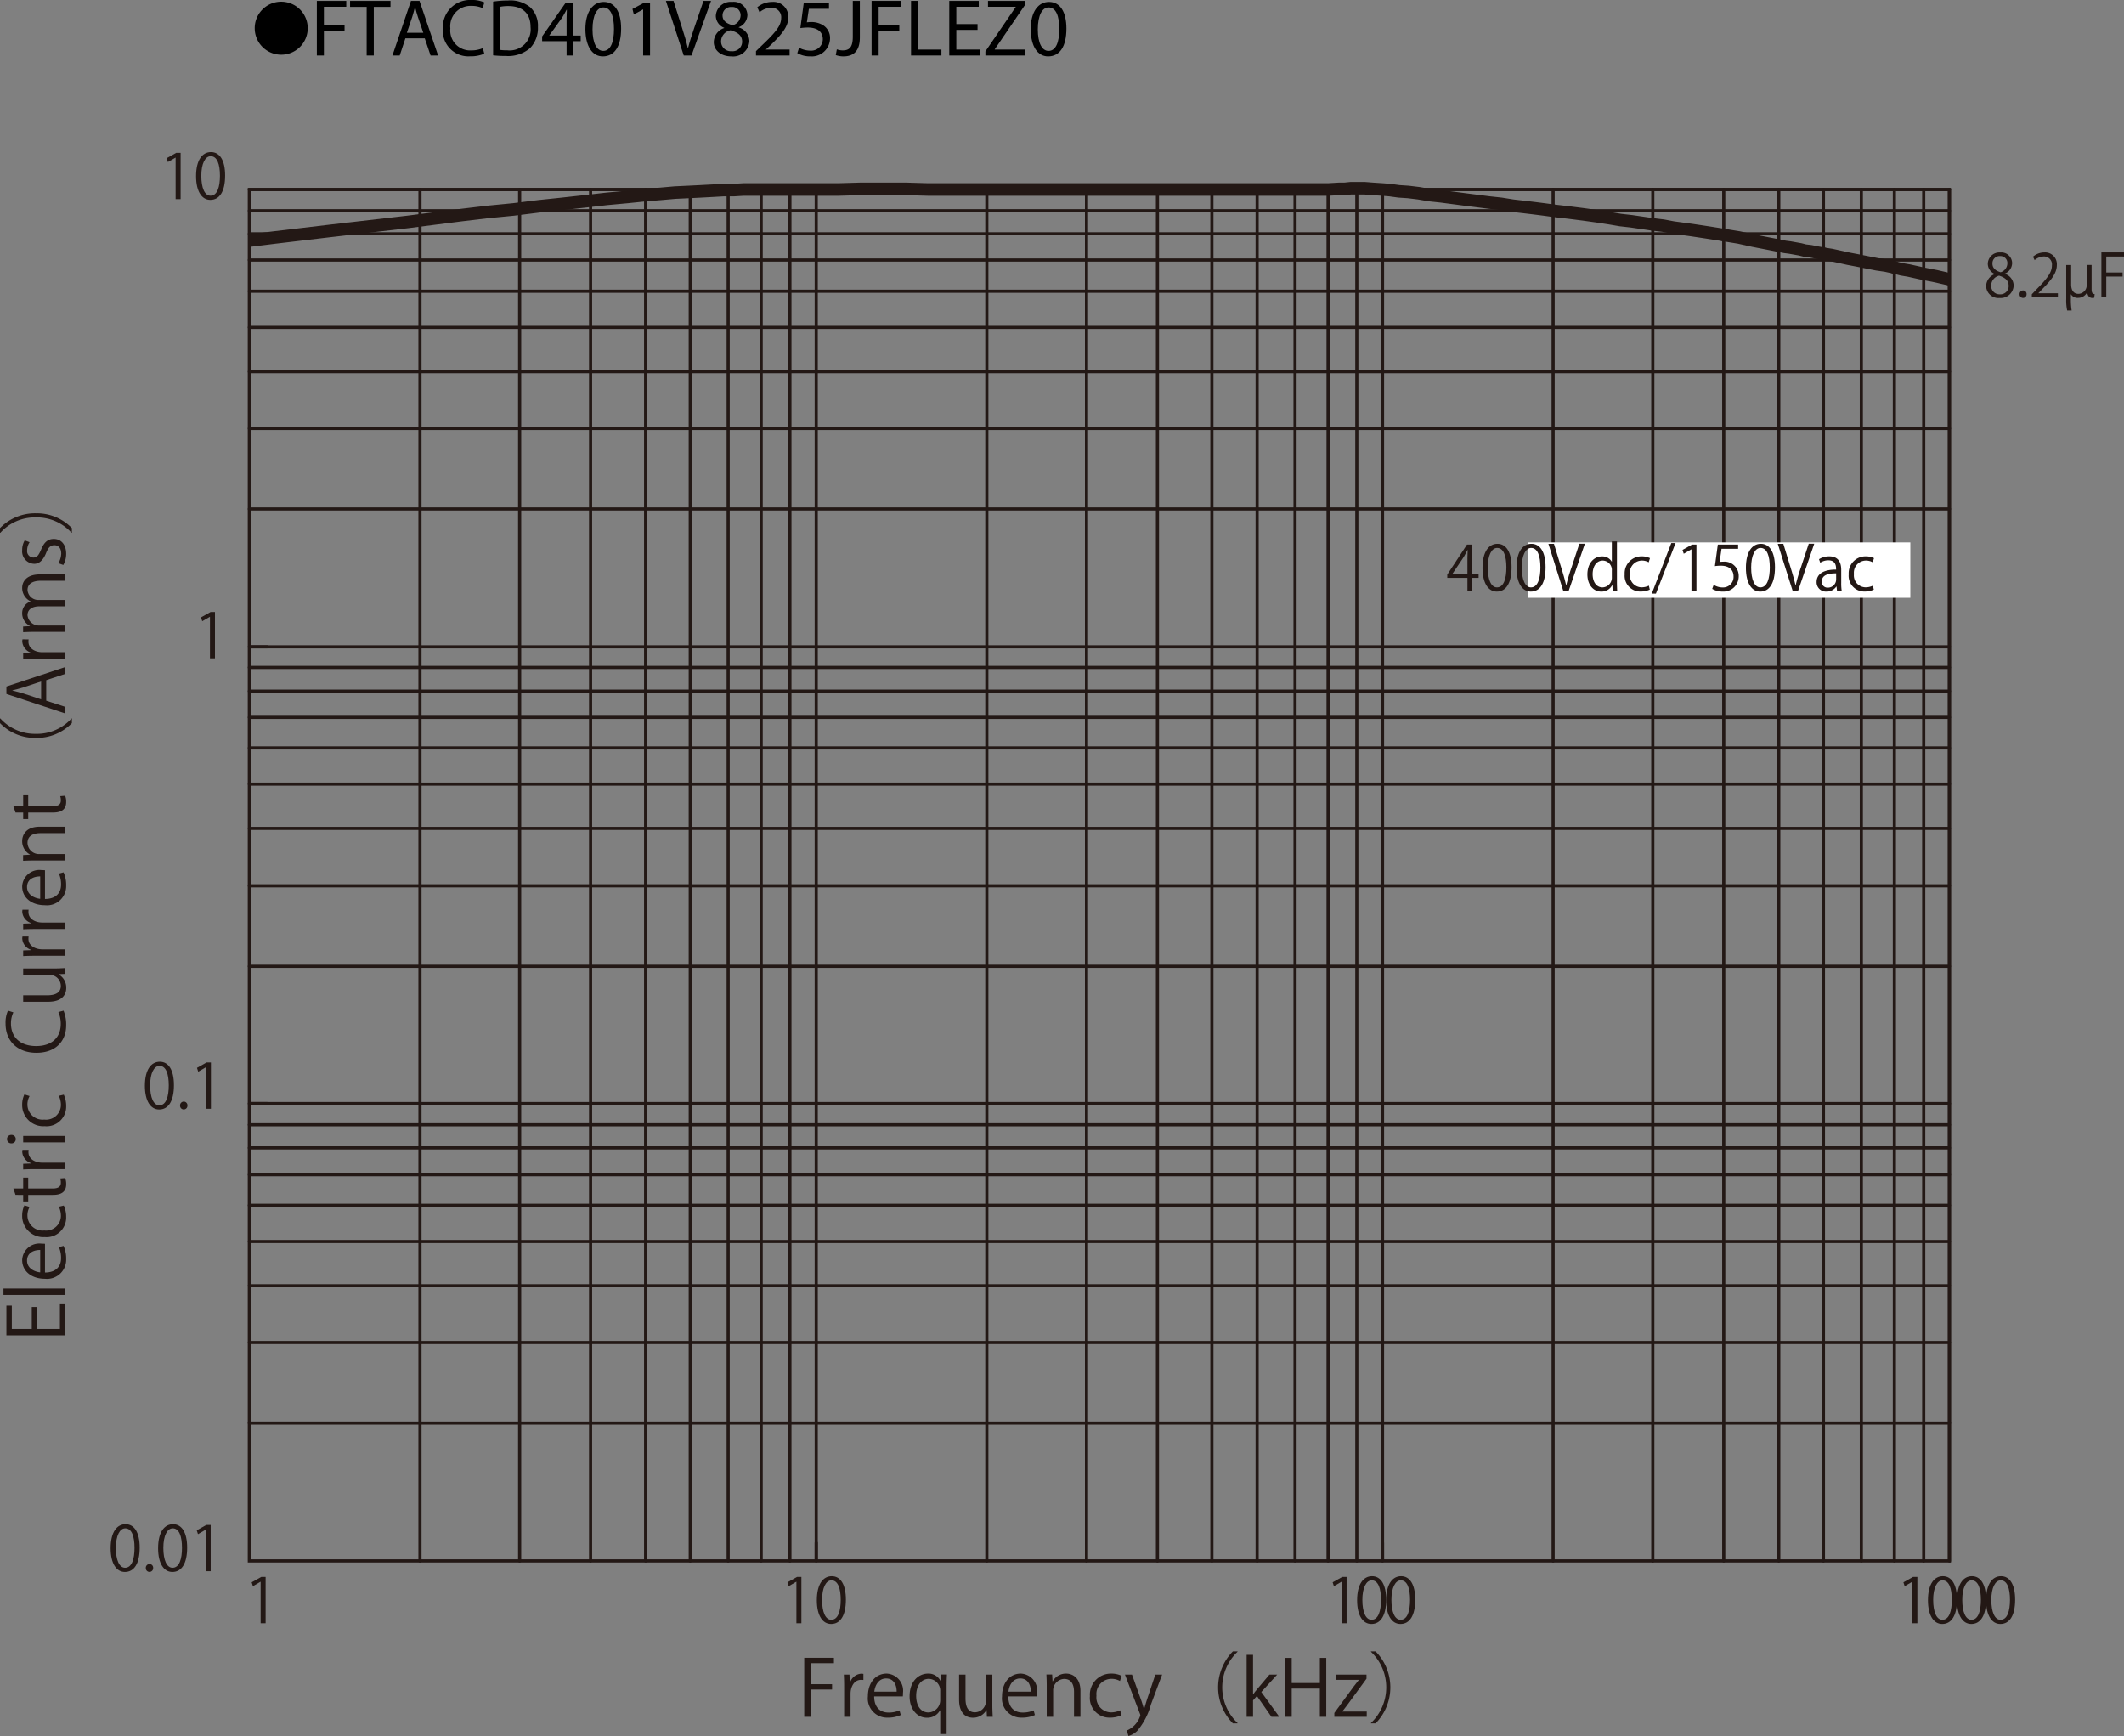 <svg id="レイヤー_1" data-name="レイヤー 1" xmlns="http://www.w3.org/2000/svg" xmlns:xlink="http://www.w3.org/1999/xlink" viewBox="0 0 288.416 235.692">
  <rect x="0" y="0" width="288.416" height="235.692" fill="#808080" stroke="none"/>
  <defs>
    <style>
      .cls-1, .cls-3, .cls-4, .cls-6 {
        fill: none;
      }

      .cls-2 {
        fill: #231815;
      }

      .cls-3, .cls-4, .cls-6 {
        stroke: #231815;
        stroke-linecap: round;
      }

      .cls-3, .cls-6 {
        stroke-linejoin: round;
      }

      .cls-3, .cls-4 {
        stroke-width: 0.426px;
      }

      .cls-4 {
        stroke-miterlimit: 10;
      }

      .cls-5 {
        clip-path: url(#clip-path);
      }

      .cls-6 {
        stroke-width: 1.702px;
      }

      .cls-7 {
        fill: #fff;
      }
    </style>
    <clipPath id="clip-path" transform="translate(-0.373 -1.671)">
      <rect class="cls-1" x="34.23" y="23.788" width="230.852" height="189.803"/>
    </clipPath>
  </defs>
  <title>FTACD401V825JFLEZ0-1</title>
  <g>
    <path d="M38.559,1.904A3.598,3.598,0,1,1,34.961,5.502,3.593,3.593,0,0,1,38.559,1.904Z" transform="translate(-0.373 -1.671)"/>
    <path d="M43.397,1.792h3.994v.803H44.354V5.06h2.805v.792H44.354V9.207H43.397Z" transform="translate(-0.373 -1.671)"/>
    <path d="M50.162,2.606H47.907V1.792H53.397v.814h-2.267V9.207h-.968Z" transform="translate(-0.373 -1.671)"/>
    <path d="M55.42,6.875l-.77,2.333h-.99L56.179,1.792h1.155l2.53,7.415H58.841l-.792-2.333Zm2.432-.748-.726-2.134c-.165-.484-.275-.924-.385-1.353h-.022c-.11.44-.231.891-.374,1.342l-.726,2.145Z" transform="translate(-0.373 -1.671)"/>
    <path d="M66.135,8.965a4.748,4.748,0,0,1-1.958.352A3.465,3.465,0,0,1,60.513,5.565,3.69,3.69,0,0,1,64.385,1.671a3.976,3.976,0,0,1,1.76.33l-.231.781a3.484,3.484,0,0,0-1.496-.308A2.757,2.757,0,0,0,61.525,5.533a2.695,2.695,0,0,0,2.85,2.981,3.831,3.831,0,0,0,1.562-.308Z" transform="translate(-0.373 -1.671)"/>
    <path d="M67.333,1.891a13.665,13.665,0,0,1,2.036-.154,4.248,4.248,0,0,1,3.003.924A3.415,3.415,0,0,1,73.416,5.323a3.923,3.923,0,0,1-1.067,2.883A4.57,4.57,0,0,1,69.071,9.273a15.418,15.418,0,0,1-1.738-.088ZM68.29,8.448a6.041,6.041,0,0,0,.968.055,2.85,2.85,0,0,0,3.158-3.146c.011-1.749-.979-2.86-3.003-2.86A5.423,5.423,0,0,0,68.29,2.595Z" transform="translate(-0.373 -1.671)"/>
    <path d="M77.31,9.207V7.26H73.987V6.622l3.19-4.565h1.045V6.5h1.001v.759h-1.001V9.207Zm0-2.707V4.113q0-.561.033-1.122h-.033c-.22.418-.396.726-.594,1.056L74.966,6.479v.022Z" transform="translate(-0.373 -1.671)"/>
    <path d="M84.713,5.555c0,2.431-.902,3.773-2.486,3.773-1.397,0-2.343-1.309-2.365-3.675,0-2.398,1.034-3.718,2.486-3.718C83.855,1.935,84.713,3.277,84.713,5.555Zm-3.883.11c0,1.859.572,2.916,1.452,2.916.99,0,1.463-1.155,1.463-2.981,0-1.76-.451-2.916-1.452-2.916C81.446,2.683,80.83,3.717,80.83,5.665Z" transform="translate(-0.373 -1.671)"/>
    <path d="M87.705,2.958h-.022l-1.243.671-.187-.737,1.562-.836h.825V9.207h-.936Z" transform="translate(-0.373 -1.671)"/>
    <path d="M93.216,9.207,90.795,1.792h1.034l1.155,3.652c.319,1.001.594,1.903.792,2.772h.022c.209-.858.517-1.793.847-2.761L95.9,1.792h1.023L94.272,9.207Z" transform="translate(-0.373 -1.671)"/>
    <path d="M97.297,7.392a2.043,2.043,0,0,1,1.419-1.914l-.011-.033a1.771,1.771,0,0,1-1.133-1.606A2.003,2.003,0,0,1,99.783,1.935a1.846,1.846,0,0,1,2.079,1.76,1.817,1.817,0,0,1-1.177,1.672v.033a1.982,1.982,0,0,1,1.441,1.848,2.203,2.203,0,0,1-2.432,2.08C98.199,9.328,97.297,8.437,97.297,7.392Zm3.851-.044c0-.869-.605-1.287-1.573-1.562a1.553,1.553,0,0,0-1.288,1.474A1.323,1.323,0,0,0,99.717,8.624,1.294,1.294,0,0,0,101.147,7.348Zm-2.663-3.575c0,.715.539,1.1,1.364,1.32A1.408,1.408,0,0,0,100.938,3.794a1.111,1.111,0,0,0-1.21-1.167A1.138,1.138,0,0,0,98.485,3.772Z" transform="translate(-0.373 -1.671)"/>
    <path d="M103.028,9.207V8.613l.759-.737c1.826-1.738,2.651-2.663,2.662-3.741a1.276,1.276,0,0,0-1.419-1.397,2.436,2.436,0,0,0-1.519.605l-.308-.682a3.139,3.139,0,0,1,2.024-.726,2.012,2.012,0,0,1,2.189,2.079c0,1.32-.957,2.388-2.464,3.84l-.572.528v.022h3.212V9.207Z" transform="translate(-0.373 -1.671)"/>
    <path d="M112.939,2.87h-2.729l-.275,1.837a3.826,3.826,0,0,1,.583-.044,3.023,3.023,0,0,1,1.541.385,2.039,2.039,0,0,1,1.023,1.837,2.481,2.481,0,0,1-2.663,2.442,3.505,3.505,0,0,1-1.782-.44l.242-.737a3.2,3.2,0,0,0,1.529.396,1.578,1.578,0,0,0,1.694-1.551c-.011-.924-.627-1.584-2.058-1.584a7.448,7.448,0,0,0-.99.077l.462-3.432h3.421Z" transform="translate(-0.373 -1.671)"/>
    <path d="M116.173,1.792h.957V6.754c0,1.969-.968,2.574-2.244,2.574a3.099,3.099,0,0,1-1.023-.176l.143-.781a2.291,2.291,0,0,0,.803.143c.858,0,1.364-.385,1.364-1.837Z" transform="translate(-0.373 -1.671)"/>
    <path d="M118.725,1.792h3.994v.803h-3.036V5.06h2.805v.792h-2.805V9.207h-.958Z" transform="translate(-0.373 -1.671)"/>
    <path d="M124.082,1.792h.958V8.404h3.168V9.207h-4.126Z" transform="translate(-0.373 -1.671)"/>
    <path d="M133.113,5.73H130.231V8.404h3.212V9.207h-4.17V1.792h4.005v.803H130.231V4.938h2.882Z" transform="translate(-0.373 -1.671)"/>
    <path d="M134.18,8.646l4.115-6.018V2.595h-3.763V1.792h5.006v.583l-4.093,5.996v.033h4.147V9.207h-5.413Z" transform="translate(-0.373 -1.671)"/>
    <path d="M145.18,5.555c0,2.431-.902,3.773-2.486,3.773-1.397,0-2.343-1.309-2.365-3.675,0-2.398,1.034-3.718,2.486-3.718C144.322,1.935,145.18,3.277,145.18,5.555Zm-3.883.11c0,1.859.572,2.916,1.452,2.916.99,0,1.463-1.155,1.463-2.981,0-1.76-.451-2.916-1.452-2.916C141.913,2.683,141.297,3.717,141.297,5.665Z" transform="translate(-0.373 -1.671)"/>
  </g>
  <g>
    <path class="cls-2" d="M9.244,178.746v4.227H1.244V178.925H1.979v3.175H4.688v-2.985h.725v2.985H8.509v-3.354Z" transform="translate(-0.373 -1.671)"/>
    <path class="cls-2" d="M9.244,176.613v.872H.845v-.872Z" transform="translate(-0.373 -1.671)"/>
    <path class="cls-2" d="M9.002,170.821a4.152,4.152,0,0,1,.357,1.798,2.605,2.605,0,0,1-2.887,2.67c-1.795,0-3.086-1.009-3.086-2.555A2.331,2.331,0,0,1,6,170.516c.199,0,.346.011.482.021v3.9c1.585-.011,2.184-.915,2.184-1.945a3.615,3.615,0,0,0-.294-1.503Zm-3.17.557c-.777-.01-1.785.315-1.785,1.44,0,1.052.998,1.514,1.785,1.599Z" transform="translate(-0.373 -1.671)"/>
    <path class="cls-2" d="M9.034,165.344a3.669,3.669,0,0,1,.326,1.557,2.665,2.665,0,0,1-2.919,2.723,2.863,2.863,0,0,1-3.055-2.934,3.159,3.159,0,0,1,.305-1.377l.703.221a2.324,2.324,0,0,0-.294,1.178,2.058,2.058,0,0,0,2.289,2.019,2.019,2.019,0,0,0,2.257-1.987,2.876,2.876,0,0,0-.284-1.24Z" transform="translate(-0.373 -1.671)"/>
    <path class="cls-2" d="M2.483,163.895l-.294-.861h1.333v-1.483h.682v1.483H7.512c.724,0,1.123-.221,1.123-.778a1.704,1.704,0,0,0-.084-.589l.672-.053a2.206,2.206,0,0,1,.137.852c0,1.388-1.26,1.43-1.869,1.43H4.205v.884H3.522v-.884Z" transform="translate(-0.373 -1.671)"/>
    <path class="cls-2" d="M4.257,157.787a2.703,2.703,0,0,0-.021.315c0,.946.934,1.43,1.9,1.43H9.244v.872H5.233c-.609,0-1.165.011-1.711.043v-.768l1.102-.042v-.032a1.714,1.714,0,0,1-1.228-1.556,2.19,2.19,0,0,1,.031-.263Z" transform="translate(-0.373 -1.671)"/>
    <path class="cls-2" d="M2.515,156.337a.566.566,0,0,1-.599.567.572.572,0,0,1-.588-.578.557.557,0,0,1,.588-.567A.558.558,0,0,1,2.515,156.337Zm6.729-.441v.872H3.522v-.872Z" transform="translate(-0.373 -1.671)"/>
    <path class="cls-2" d="M9.034,150.293a3.66,3.66,0,0,1,.326,1.556,2.665,2.665,0,0,1-2.919,2.723,2.863,2.863,0,0,1-3.055-2.933,3.165,3.165,0,0,1,.305-1.378l.703.222a2.32,2.32,0,0,0-.294,1.177,2.057,2.057,0,0,0,2.289,2.019,2.019,2.019,0,0,0,2.257-1.986,2.877,2.877,0,0,0-.284-1.241Z" transform="translate(-0.373 -1.671)"/>
    <path class="cls-2" d="M9.002,138.888a4.921,4.921,0,0,1,.357,1.997c0,2.061-1.333,3.722-4.042,3.722-2.583,0-4.188-1.608-4.188-3.953a3.994,3.994,0,0,1,.325-1.766l.735.231a3.487,3.487,0,0,0-.326,1.514c0,1.818,1.218,3.06,3.423,3.06,2.1,0,3.338-1.136,3.338-3.007a3.973,3.973,0,0,0-.325-1.608Z" transform="translate(-0.373 -1.671)"/>
    <path class="cls-2" d="M7.722,133.159c.588,0,1.081-.031,1.522-.053v.789l-.903.042v.031a2.078,2.078,0,0,1,1.029,1.829c0,.862-.494,1.882-2.467,1.882H3.522v-.872H6.745c1.113,0,1.89-.326,1.89-1.283a1.515,1.515,0,0,0-1.554-1.492H3.522v-.873Z" transform="translate(-0.373 -1.671)"/>
    <path class="cls-2" d="M4.257,128.819a2.703,2.703,0,0,0-.021.315c0,.946.934,1.43,1.9,1.43H9.244v.873H5.233c-.609,0-1.165.011-1.711.042v-.768l1.102-.042v-.032a1.715,1.715,0,0,1-1.228-1.556,2.201,2.201,0,0,1,.031-.263Z" transform="translate(-0.373 -1.671)"/>
    <path class="cls-2" d="M4.257,125.182a2.703,2.703,0,0,0-.021.315c0,.946.934,1.43,1.9,1.43H9.244v.873H5.233c-.609,0-1.165.011-1.711.042v-.768l1.102-.042V127.001a1.715,1.715,0,0,1-1.228-1.556,2.201,2.201,0,0,1,.031-.263Z" transform="translate(-0.373 -1.671)"/>
    <path class="cls-2" d="M9.002,120.104a4.158,4.158,0,0,1,.357,1.798,2.605,2.605,0,0,1-2.887,2.67c-1.795,0-3.086-1.009-3.086-2.555A2.331,2.331,0,0,1,6,119.8c.199,0,.346.011.482.021v3.9c1.585-.01,2.184-.915,2.184-1.945a3.618,3.618,0,0,0-.294-1.503Zm-3.17.558c-.777-.011-1.785.315-1.785,1.44,0,1.051.998,1.514,1.785,1.598Z" transform="translate(-0.373 -1.671)"/>
    <path class="cls-2" d="M9.244,113.914v.873H5.863c-.935,0-1.753.336-1.753,1.335a1.559,1.559,0,0,0,1.627,1.503H9.244v.873H4.992c-.588,0-1.019.021-1.48.042v-.778l.935-.052v-.021a2.046,2.046,0,0,1-1.061-1.84c0-.715.431-1.935,2.373-1.935Z" transform="translate(-0.373 -1.671)"/>
    <path class="cls-2" d="M2.483,111.991l-.294-.862h1.333v-1.482h.682v1.482H7.512c.724,0,1.123-.221,1.123-.778a1.704,1.704,0,0,0-.084-.589l.672-.053a2.208,2.208,0,0,1,.137.852c0,1.388-1.26,1.43-1.869,1.43H4.205v.883H3.522v-.883Z" transform="translate(-0.373 -1.671)"/>
    <path class="cls-2" d="M.425,99.218a6.331,6.331,0,0,0,4.829,2.082,6.3,6.3,0,0,0,4.829-2.082h.052v.631a6.652,6.652,0,0,1-4.881,2.008,6.652,6.652,0,0,1-4.881-2.008v-.631Z" transform="translate(-0.373 -1.671)"/>
    <path class="cls-2" d="M9.244,92.229v.925l-2.593.862v2.786l2.593.841v.894L1.244,95.887V94.878ZM5.958,94.195l-2.373.789c-.546.168-1.05.305-1.522.41v.032c.483.105.987.252,1.491.399l2.404.799Z" transform="translate(-0.373 -1.671)"/>
    <path class="cls-2" d="M4.257,88.477a2.704,2.704,0,0,0-.021.315c0,.946.934,1.43,1.9,1.43H9.244v.873H5.233c-.609,0-1.165.011-1.711.042v-.768l1.102-.042v-.032a1.715,1.715,0,0,1-1.228-1.556,2.201,2.201,0,0,1,.031-.263Z" transform="translate(-0.373 -1.671)"/>
    <path class="cls-2" d="M9.244,79.657v.862H5.937c-1.112,0-1.826.399-1.826,1.262a1.458,1.458,0,0,0,1.532,1.346H9.244v.862H5.716c-.914,0-1.606.389-1.606,1.199A1.556,1.556,0,0,0,5.737,86.596H9.244v.862H4.992c-.588,0-1.008.021-1.48.042v-.768l.924-.053v-.031a1.909,1.909,0,0,1-1.05-1.746,1.637,1.637,0,0,1,1.145-1.566v-.021a2.007,2.007,0,0,1-1.145-1.84c0-.704.451-1.819,2.415-1.819Z" transform="translate(-0.373 -1.671)"/>
    <path class="cls-2" d="M4.394,75.285a2.052,2.052,0,0,0-.336,1.114.863.863,0,0,0,.851.967c.493,0,.724-.326,1.039-1.062.378-.925.861-1.461,1.722-1.461,1.019,0,1.69.778,1.69,2.029A3.035,3.035,0,0,1,8.971,78.376l-.672-.242a2.721,2.721,0,0,0,.389-1.293c0-.768-.41-1.146-.924-1.146-.536,0-.83.305-1.134,1.062-.389.967-.924,1.461-1.617,1.461a1.692,1.692,0,0,1-1.627-1.871,2.537,2.537,0,0,1,.347-1.314Z" transform="translate(-0.373 -1.671)"/>
    <path class="cls-2" d="M10.084,74.003a6.333,6.333,0,0,0-4.829-2.082,6.301,6.301,0,0,0-4.829,2.082H.373v-.63a6.611,6.611,0,0,1,4.881-2.008,6.611,6.611,0,0,1,4.881,2.008v.63Z" transform="translate(-0.373 -1.671)"/>
  </g>
  <g>
    <path class="cls-2" d="M24.22,28.705V23.073h-.017l-1.03.596-.167-.52,1.298-.73h.595v6.286Z" transform="translate(-0.373 -1.671)"/>
    <path class="cls-2" d="M26.996,25.583c0-2.199.854-3.265,2.027-3.265,1.189,0,1.918,1.125,1.918,3.181,0,2.182-.762,3.307-2.011,3.307C27.791,28.805,26.996,27.681,26.996,25.583Zm3.242-.05c0-1.569-.377-2.652-1.257-2.652-.746,0-1.273.999-1.273,2.652s.46,2.703,1.248,2.703C29.886,28.235,30.238,27.026,30.238,25.532Z" transform="translate(-0.373 -1.671)"/>
  </g>
  <path class="cls-2" d="M28.882,91.046V85.415h-.017l-1.03.596-.167-.521,1.298-.73h.595v6.286Z" transform="translate(-0.373 -1.671)"/>
  <g>
    <path class="cls-2" d="M20.046,149.083c0-2.198.854-3.265,2.027-3.265,1.189,0,1.918,1.125,1.918,3.181,0,2.183-.762,3.307-2.011,3.307C20.842,152.306,20.046,151.182,20.046,149.083Zm3.242-.05c0-1.569-.377-2.652-1.257-2.652-.746,0-1.273.999-1.273,2.652s.46,2.702,1.248,2.702C22.936,151.735,23.288,150.526,23.288,149.033Z" transform="translate(-0.373 -1.671)"/>
    <path class="cls-2" d="M24.824,151.777a.506.506,0,0,1,.503-.546.499.499,0,0,1,.494.546.499.499,0,1,1-.997,0Z" transform="translate(-0.373 -1.671)"/>
    <path class="cls-2" d="M28.335,152.205v-5.631h-.017l-1.03.596-.167-.521,1.298-.73h.595v6.286Z" transform="translate(-0.373 -1.671)"/>
  </g>
  <g>
    <path class="cls-2" d="M271.231,38.858a1.504,1.504,0,0,1-.936-1.351,1.572,1.572,0,0,1,1.695-1.559,1.466,1.466,0,0,1,1.607,1.455,1.567,1.567,0,0,1-.983,1.415v.032a1.705,1.705,0,0,1,1.191,1.567,1.754,1.754,0,0,1-1.888,1.711,1.669,1.669,0,0,1-1.847-1.591,1.775,1.775,0,0,1,1.159-1.647Zm1.895,1.631c0-.752-.504-1.136-1.296-1.392a1.411,1.411,0,0,0-1.079,1.335,1.135,1.135,0,0,0,1.176,1.199A1.115,1.115,0,0,0,273.126,40.49Zm-2.199-3.046c-.008.64.448.991,1.111,1.191a1.28,1.28,0,0,0,.912-1.175.943.943,0,0,0-.984-1.023A.972.972,0,0,0,270.927,37.443Z" transform="translate(-0.373 -1.671)"/>
    <path class="cls-2" d="M274.608,41.625a.482.482,0,0,1,.479-.52.476.476,0,0,1,.472.52.476.476,0,1,1-.951,0Z" transform="translate(-0.373 -1.671)"/>
    <path class="cls-2" d="M279.814,42.033h-3.542V41.625l.584-.616c1.423-1.439,2.143-2.311,2.143-3.286A1.08,1.08,0,0,0,277.855,36.492a2.002,2.002,0,0,0-1.199.496l-.224-.463a2.34,2.34,0,0,1,1.551-.584,1.596,1.596,0,0,1,1.688,1.703c0,1.127-.792,2.087-2.031,3.334l-.472.496v.016H279.814Z" transform="translate(-0.373 -1.671)"/>
    <path class="cls-2" d="M280.943,37.651h.672v2.663c0,.672.271,1.255.991,1.255a1.168,1.168,0,0,0,1.12-1.199V37.643h.663v3.262c0,.48.096.68.416.696l-.064.496a.708.708,0,0,1-.231.032c-.344,0-.647-.191-.712-.751h-.023a1.38,1.38,0,0,1-1.216.736,1.05,1.05,0,0,1-.983-.504v.592a9.129,9.129,0,0,0,.104,1.623h-.608a6.6,6.6,0,0,1-.128-1.567Z" transform="translate(-0.373 -1.671)"/>
    <path class="cls-2" d="M285.719,42.033V35.94h3.07v.56h-2.407v2.167h2.215v.552h-2.215v2.814Z" transform="translate(-0.373 -1.671)"/>
  </g>
  <g>
    <path class="cls-2" d="M15.396,211.87c0-2.198.854-3.265,2.027-3.265,1.189,0,1.918,1.125,1.918,3.181,0,2.183-.762,3.307-2.011,3.307C16.191,215.093,15.396,213.969,15.396,211.87Zm3.242-.05c0-1.569-.377-2.652-1.257-2.652-.746,0-1.273.999-1.273,2.652s.46,2.702,1.248,2.702C18.286,214.522,18.638,213.313,18.638,211.82Z" transform="translate(-0.373 -1.671)"/>
    <path class="cls-2" d="M20.173,214.564a.506.506,0,0,1,.503-.546.499.499,0,0,1,.494.546.499.499,0,1,1-.997,0Z" transform="translate(-0.373 -1.671)"/>
    <path class="cls-2" d="M21.841,211.87c0-2.198.854-3.265,2.027-3.265,1.189,0,1.918,1.125,1.918,3.181,0,2.183-.762,3.307-2.011,3.307C22.637,215.093,21.841,213.969,21.841,211.87Zm3.242-.05c0-1.569-.377-2.652-1.257-2.652-.746,0-1.273.999-1.273,2.652s.46,2.702,1.248,2.702C24.731,214.522,25.084,213.313,25.084,211.82Z" transform="translate(-0.373 -1.671)"/>
    <path class="cls-2" d="M28.303,214.992v-5.631h-.017l-1.03.596-.167-.521,1.298-.73h.595v6.286Z" transform="translate(-0.373 -1.671)"/>
  </g>
  <g>
    <path class="cls-2" d="M35.763,222.056V216.425h-.017l-1.03.596L34.548,216.5l1.298-.73h.595v6.286Z" transform="translate(-0.373 -1.671)"/>
    <path class="cls-2" d="M108.515,222.056V216.425h-.017l-1.03.596L107.3,216.5l1.298-.73h.595v6.286Z" transform="translate(-0.373 -1.671)"/>
    <path class="cls-2" d="M111.29,218.934c0-2.198.854-3.265,2.027-3.265,1.189,0,1.918,1.125,1.918,3.181,0,2.183-.762,3.307-2.011,3.307C112.086,222.156,111.29,221.032,111.29,218.934Zm3.242-.05c0-1.569-.377-2.652-1.257-2.652-.746,0-1.273.999-1.273,2.652s.46,2.702,1.248,2.702C114.18,221.586,114.532,220.377,114.532,218.884Z" transform="translate(-0.373 -1.671)"/>
    <path class="cls-2" d="M182.548,222.056V216.425h-.017l-1.03.596-.168-.521,1.299-.73h.595v6.286Z" transform="translate(-0.373 -1.671)"/>
    <path class="cls-2" d="M184.654,218.934c0-2.198.854-3.265,2.027-3.265,1.189,0,1.918,1.125,1.918,3.181,0,2.183-.762,3.307-2.01,3.307C185.45,222.156,184.654,221.032,184.654,218.934Zm3.242-.05c0-1.569-.377-2.652-1.257-2.652-.745,0-1.273.999-1.273,2.652s.461,2.702,1.248,2.702C187.544,221.586,187.896,220.377,187.896,218.884Z" transform="translate(-0.373 -1.671)"/>
    <path class="cls-2" d="M188.601,218.934c0-2.198.855-3.265,2.027-3.265,1.189,0,1.918,1.125,1.918,3.181,0,2.183-.762,3.307-2.01,3.307C189.397,222.156,188.601,221.032,188.601,218.934Zm3.242-.05c0-1.569-.377-2.652-1.257-2.652-.745,0-1.273.999-1.273,2.652s.461,2.702,1.248,2.702C191.492,221.586,191.843,220.377,191.843,218.884Z" transform="translate(-0.373 -1.671)"/>
    <path class="cls-2" d="M260.052,222.056V216.425h-.017l-1.03.596-.168-.521,1.299-.73h.595v6.286Z" transform="translate(-0.373 -1.671)"/>
    <path class="cls-2" d="M262.166,218.934c0-2.198.854-3.265,2.027-3.265,1.189,0,1.918,1.125,1.918,3.181,0,2.183-.762,3.307-2.01,3.307C262.961,222.156,262.166,221.032,262.166,218.934Zm3.242-.05c0-1.569-.377-2.652-1.257-2.652-.745,0-1.273.999-1.273,2.652s.461,2.702,1.248,2.702C265.056,221.586,265.408,220.377,265.408,218.884Z" transform="translate(-0.373 -1.671)"/>
    <path class="cls-2" d="M266.114,218.934c0-2.198.854-3.265,2.027-3.265,1.189,0,1.918,1.125,1.918,3.181,0,2.183-.762,3.307-2.01,3.307C266.91,222.156,266.114,221.032,266.114,218.934Zm3.242-.05c0-1.569-.377-2.652-1.257-2.652-.745,0-1.273.999-1.273,2.652s.461,2.702,1.248,2.702C269.004,221.586,269.356,220.377,269.356,218.884Z" transform="translate(-0.373 -1.671)"/>
    <path class="cls-2" d="M270.062,218.934c0-2.198.854-3.265,2.027-3.265,1.189,0,1.918,1.125,1.918,3.181,0,2.183-.762,3.307-2.01,3.307C270.858,222.156,270.062,221.032,270.062,218.934Zm3.242-.05c0-1.569-.377-2.652-1.257-2.652-.745,0-1.273.999-1.273,2.652s.461,2.702,1.248,2.702C272.953,221.586,273.304,220.377,273.304,218.884Z" transform="translate(-0.373 -1.671)"/>
  </g>
  <g>
    <path class="cls-2" d="M109.578,234.756v-8.011h4.031v.735h-3.16v2.85h2.908v.725h-2.908v3.701Z" transform="translate(-0.373 -1.671)"/>
    <path class="cls-2" d="M117.612,229.762a2.815,2.815,0,0,0-.315-.021c-.944,0-1.428.936-1.428,1.902v3.112h-.871v-4.016c0-.61-.011-1.167-.042-1.714h.767l.042,1.104h.031a1.713,1.713,0,0,1,1.554-1.229,2.189,2.189,0,0,1,.263.031Z" transform="translate(-0.373 -1.671)"/>
    <path class="cls-2" d="M122.685,234.514a4.136,4.136,0,0,1-1.795.357,2.605,2.605,0,0,1-2.667-2.891c0-1.798,1.008-3.091,2.551-3.091a2.333,2.333,0,0,1,2.215,2.617c0,.2-.011.348-.021.484h-3.895c.011,1.587.913,2.187,1.942,2.187a3.604,3.604,0,0,0,1.501-.295Zm-.557-3.175c.011-.777-.314-1.787-1.438-1.787-1.05,0-1.512.999-1.596,1.787Z" transform="translate(-0.373 -1.671)"/>
    <path class="cls-2" d="M128.955,229.016c-.021.452-.042.936-.042,1.577v6.508h-.871v-3.218h-.032a1.949,1.949,0,0,1-1.795.999c-1.291,0-2.33-1.146-2.33-2.901,0-2.155,1.322-3.091,2.498-3.091a1.8,1.8,0,0,1,1.69.988h.031l.032-.862Zm-.913,2.281a1.597,1.597,0,0,0-1.543-1.692c-1.082,0-1.722.967-1.722,2.312,0,1.199.525,2.25,1.69,2.25a1.666,1.666,0,0,0,1.575-1.692Z" transform="translate(-0.373 -1.671)"/>
    <path class="cls-2" d="M135.121,233.231c0,.589.031,1.083.052,1.524h-.788l-.042-.904h-.031a2.075,2.075,0,0,1-1.827,1.03c-.861,0-1.879-.494-1.879-2.471v-3.385h.872v3.228c0,1.114.326,1.893,1.281,1.893a1.516,1.516,0,0,0,1.491-1.557v-3.563h.872Z" transform="translate(-0.373 -1.671)"/>
    <path class="cls-2" d="M140.898,234.514a4.139,4.139,0,0,1-1.795.357,2.605,2.605,0,0,1-2.666-2.891c0-1.798,1.008-3.091,2.551-3.091a2.332,2.332,0,0,1,2.215,2.617c0,.2-.01.348-.021.484h-3.895c.01,1.587.914,2.187,1.942,2.187a3.607,3.607,0,0,0,1.501-.295Zm-.556-3.175c.01-.777-.315-1.787-1.438-1.787-1.05,0-1.512.999-1.596,1.787Z" transform="translate(-0.373 -1.671)"/>
    <path class="cls-2" d="M147.084,234.756h-.872v-3.386c0-.936-.336-1.755-1.333-1.755a1.56,1.56,0,0,0-1.501,1.629v3.512h-.872v-4.258c0-.589-.021-1.02-.042-1.482h.777l.053.936h.021a2.044,2.044,0,0,1,1.837-1.062c.714,0,1.932.431,1.932,2.376Z" transform="translate(-0.373 -1.671)"/>
    <path class="cls-2" d="M152.642,234.546a3.661,3.661,0,0,1-1.554.325,2.665,2.665,0,0,1-2.719-2.922,2.864,2.864,0,0,1,2.929-3.06,3.159,3.159,0,0,1,1.375.305l-.221.704a2.319,2.319,0,0,0-1.176-.294,2.058,2.058,0,0,0-2.016,2.292,2.019,2.019,0,0,0,1.984,2.26,2.874,2.874,0,0,0,1.24-.283Z" transform="translate(-0.373 -1.671)"/>
    <path class="cls-2" d="M158.177,229.026l-1.522,4.058a9.321,9.321,0,0,1-1.879,3.606,2.889,2.889,0,0,1-1.166.673l-.241-.736a3.27,3.27,0,0,0,1.848-2.061.729.729,0,0,0-.062-.241l-2.026-5.299h.955l1.249,3.479c.147.399.273.852.368,1.198h.031c.095-.347.23-.777.367-1.219l1.155-3.459Z" transform="translate(-0.373 -1.671)"/>
    <path class="cls-2" d="M168.416,225.925a6.666,6.666,0,0,0,0,9.672v.053h-.63a6.963,6.963,0,0,1,0-9.777h.63Z" transform="translate(-0.373 -1.671)"/>
    <path class="cls-2" d="M174.091,234.756H173.02l-1.974-2.828-.524.6v2.229h-.871V226.346h.871v5.351h.021c.137-.199.336-.452.493-.642l1.712-2.028h1.05L171.645,231.392Z" transform="translate(-0.373 -1.671)"/>
    <path class="cls-2" d="M180.465,234.756h-.871v-3.827H175.773v3.827h-.871v-8.001h.871v3.417h3.821v-3.417h.871Z" transform="translate(-0.373 -1.671)"/>
    <path class="cls-2" d="M185.929,229.026v.557l-2.614,3.575c-.22.305-.43.578-.661.861v.021h3.308v.715H181.562v-.525l2.636-3.596c.23-.305.44-.578.682-.873v-.021h-3.076v-.715Z" transform="translate(-0.373 -1.671)"/>
    <path class="cls-2" d="M186.53,235.597a6.664,6.664,0,0,0,0-9.672v-.053h.63a6.963,6.963,0,0,1,0,9.777h-.63Z" transform="translate(-0.373 -1.671)"/>
  </g>
  <line class="cls-3" x1="33.857" y1="193.203" x2="264.709" y2="193.203"/>
  <line class="cls-3" x1="33.857" y1="182.275" x2="264.709" y2="182.275"/>
  <line class="cls-3" x1="33.857" y1="174.569" x2="264.709" y2="174.569"/>
  <line class="cls-3" x1="33.857" y1="168.553" x2="264.709" y2="168.553"/>
  <line class="cls-3" x1="33.857" y1="163.641" x2="264.709" y2="163.641"/>
  <line class="cls-3" x1="33.857" y1="159.487" x2="264.709" y2="159.487"/>
  <line class="cls-3" x1="33.857" y1="155.846" x2="264.709" y2="155.846"/>
  <line class="cls-3" x1="33.857" y1="152.71" x2="264.709" y2="152.71"/>
  <line class="cls-3" x1="33.857" y1="131.195" x2="264.709" y2="131.195"/>
  <line class="cls-3" x1="33.857" y1="120.265" x2="264.709" y2="120.265"/>
  <line class="cls-3" x1="33.857" y1="112.473" x2="264.709" y2="112.473"/>
  <line class="cls-3" x1="33.857" y1="106.456" x2="264.709" y2="106.456"/>
  <line class="cls-3" x1="33.857" y1="101.544" x2="264.709" y2="101.544"/>
  <line class="cls-3" x1="33.857" y1="97.393" x2="264.709" y2="97.393"/>
  <line class="cls-3" x1="33.857" y1="93.835" x2="264.709" y2="93.835"/>
  <line class="cls-3" x1="33.857" y1="90.618" x2="264.709" y2="90.618"/>
  <line class="cls-3" x1="33.857" y1="69.101" x2="264.709" y2="69.101"/>
  <line class="cls-3" x1="33.857" y1="58.173" x2="264.709" y2="58.173"/>
  <line class="cls-3" x1="33.857" y1="50.466" x2="264.709" y2="50.466"/>
  <line class="cls-3" x1="33.857" y1="44.451" x2="264.709" y2="44.451"/>
  <line class="cls-3" x1="33.857" y1="39.539" x2="264.709" y2="39.539"/>
  <line class="cls-3" x1="33.857" y1="35.302" x2="264.709" y2="35.302"/>
  <line class="cls-3" x1="33.857" y1="31.743" x2="264.709" y2="31.743"/>
  <line class="cls-3" x1="33.857" y1="28.609" x2="264.709" y2="28.609"/>
  <line class="cls-3" x1="33.857" y1="149.83" x2="264.709" y2="149.83"/>
  <line class="cls-3" x1="33.857" y1="87.822" x2="264.709" y2="87.822"/>
  <line class="cls-3" x1="33.857" y1="25.73" x2="264.709" y2="25.73"/>
  <line class="cls-3" x1="57.026" y1="25.73" x2="57.026" y2="211.921"/>
  <line class="cls-3" x1="70.56" y1="25.73" x2="70.56" y2="211.921"/>
  <line class="cls-3" x1="80.193" y1="25.73" x2="80.193" y2="211.921"/>
  <line class="cls-3" x1="87.666" y1="25.73" x2="87.666" y2="211.921"/>
  <line class="cls-3" x1="93.728" y1="25.73" x2="93.728" y2="211.921"/>
  <line class="cls-3" x1="98.876" y1="25.73" x2="98.876" y2="211.921"/>
  <line class="cls-3" x1="103.359" y1="25.73" x2="103.359" y2="211.921"/>
  <line class="cls-3" x1="107.261" y1="25.73" x2="107.261" y2="211.921"/>
  <line class="cls-3" x1="134.001" y1="25.73" x2="134.001" y2="211.921"/>
  <line class="cls-3" x1="147.536" y1="25.73" x2="147.536" y2="211.921"/>
  <line class="cls-3" x1="157.169" y1="25.73" x2="157.169" y2="211.921"/>
  <line class="cls-3" x1="164.561" y1="25.73" x2="164.561" y2="211.921"/>
  <line class="cls-3" x1="170.704" y1="25.73" x2="170.704" y2="211.921"/>
  <line class="cls-3" x1="175.853" y1="25.73" x2="175.853" y2="211.921"/>
  <line class="cls-3" x1="180.338" y1="25.73" x2="180.338" y2="211.921"/>
  <line class="cls-3" x1="184.241" y1="25.73" x2="184.241" y2="211.921"/>
  <line class="cls-3" x1="210.896" y1="25.73" x2="210.896" y2="211.921"/>
  <line class="cls-3" x1="224.432" y1="25.73" x2="224.432" y2="211.921"/>
  <line class="cls-3" x1="234.065" y1="25.73" x2="234.065" y2="211.921"/>
  <line class="cls-3" x1="241.538" y1="25.73" x2="241.538" y2="211.921"/>
  <line class="cls-3" x1="247.601" y1="25.73" x2="247.601" y2="211.921"/>
  <line class="cls-3" x1="252.749" y1="25.73" x2="252.749" y2="211.921"/>
  <line class="cls-3" x1="257.234" y1="25.73" x2="257.234" y2="211.921"/>
  <line class="cls-3" x1="261.219" y1="25.73" x2="261.219" y2="211.921"/>
  <line class="cls-3" x1="110.834" y1="25.73" x2="110.834" y2="211.921"/>
  <line class="cls-3" x1="187.73" y1="25.73" x2="187.73" y2="211.921"/>
  <line class="cls-3" x1="264.709" y1="25.73" x2="264.709" y2="211.921"/>
  <path class="cls-4" d="M34.228,27.4V213.592m0,0h2.409m-2.409-62.093h2.409m-2.409-62.008h2.409m-2.409-62.093h2.409m-2.409,186.192H265.08m-230.852,0v-2.454m76.979,2.454v-2.454m76.895,2.454v-2.454m76.979,2.454v-2.454m0-183.738H34.23V213.591H265.082Z" transform="translate(-0.373 -1.671)"/>
  <g class="cls-5">
    <polyline class="cls-6" points="33.855 32.671 37.26 32.248 44.402 31.401 55.362 30.131 62.67 29.198 66.242 28.774 69.729 28.435 73.134 28.013 76.373 27.673 79.445 27.334 82.435 26.995 85.174 26.742 87.666 26.487 89.743 26.317 91.652 26.148 93.479 26.062 95.139 25.979 96.717 25.894 98.212 25.809 99.623 25.809 100.952 25.727 113.823 25.727 116.813 25.641 123.041 25.641 126.03 25.727 180.34 25.727 181.834 25.641 182.58 25.641 183.41 25.555 185.321 25.555 186.401 25.641 187.73 25.727 188.726 25.809 189.971 25.979 191.217 26.062 192.627 26.233 194.123 26.487 195.701 26.656 198.939 27.081 202.26 27.503 203.839 27.673 205.418 27.927 206.91 28.097 208.322 28.266 209.651 28.435 210.898 28.605"/>
  </g>
  <polyline class="cls-6" points="247.601 34.449 248.68 34.618 251.006 35.129 252.335 35.382 254.907 35.89 256.07 36.058 257.234 36.313"/>
  <polyline class="cls-6" points="241.538 33.348 242.368 33.517 243.033 33.603 244.445 33.856 245.109 34.026 245.856 34.111 246.687 34.279 247.601 34.449"/>
  <polyline class="cls-6" points="234.065 31.908 236.141 32.247 238.05 32.67 241.538 33.348"/>
  <polyline class="cls-6" points="224.432 30.468 225.843 30.636 227.172 30.891 229.662 31.229 231.905 31.567 234.065 31.908"/>
  <polyline class="cls-6" points="210.896 28.604 213.055 28.857 215.049 29.11 216.875 29.365 218.535 29.619 220.031 29.875 221.525 30.044 224.432 30.468"/>
  <g class="cls-5">
    <polyline class="cls-6" points="257.232 36.312 258.228 36.566 259.224 36.735 261.135 37.16 262.878 37.497 264.705 37.921"/>
  </g>
  <rect class="cls-7" x="207.506" y="73.641" width="51.896" height="7.521"/>
  <g>
    <path class="cls-2" d="M200.296,81.889h-.661V80.127H196.896v-.445l2.681-4.079h.72v3.986h.854v.537h-.854Zm-2.697-2.299h2.036V77.357c0-.344.017-.68.033-1.007h-.033c-.193.386-.344.655-.503.94l-1.533,2.283Z" transform="translate(-0.373 -1.671)"/>
    <path class="cls-2" d="M201.682,78.767c0-2.199.854-3.265,2.027-3.265,1.189,0,1.918,1.125,1.918,3.181,0,2.182-.762,3.307-2.01,3.307C202.478,81.99,201.682,80.865,201.682,78.767Zm3.242-.05c0-1.569-.377-2.652-1.257-2.652-.745,0-1.273.999-1.273,2.652s.461,2.703,1.248,2.703C204.573,81.419,204.924,80.21,204.924,78.717Z" transform="translate(-0.373 -1.671)"/>
    <path class="cls-2" d="M206.3,78.767c0-2.199.855-3.265,2.027-3.265,1.189,0,1.918,1.125,1.918,3.181,0,2.182-.762,3.307-2.01,3.307C207.096,81.99,206.3,80.865,206.3,78.767Zm3.242-.05c0-1.569-.377-2.652-1.257-2.652-.745,0-1.273.999-1.273,2.652s.461,2.703,1.248,2.703C209.191,81.419,209.542,80.21,209.542,78.717Z" transform="translate(-0.373 -1.671)"/>
    <path class="cls-2" d="M215.578,75.494l-2.195,6.395h-.737l-2.019-6.387h.754l.98,3.206c.268.864.502,1.67.67,2.417h.025a24.23,24.23,0,0,1,.712-2.417l1.063-3.214Z" transform="translate(-0.373 -1.671)"/>
    <path class="cls-2" d="M219.936,80.756c0,.369.017.822.033,1.133h-.62l-.033-.78h-.025a1.615,1.615,0,0,1-1.491.881c-1.055,0-1.876-.915-1.876-2.325,0-1.544.904-2.45,1.969-2.45a1.467,1.467,0,0,1,1.332.705h.017V75.175h.695Zm-.695-1.611a1.264,1.264,0,0,0-1.231-1.368c-.863,0-1.374.806-1.374,1.855,0,.965.452,1.788,1.349,1.788a1.315,1.315,0,0,0,1.257-1.394Z" transform="translate(-0.373 -1.671)"/>
    <path class="cls-2" d="M224.396,81.721a2.913,2.913,0,0,1-1.239.26,2.127,2.127,0,0,1-2.17-2.333,2.286,2.286,0,0,1,2.337-2.442,2.515,2.515,0,0,1,1.098.244l-.176.562a1.853,1.853,0,0,0-.938-.235,1.643,1.643,0,0,0-1.608,1.83,1.612,1.612,0,0,0,1.583,1.804,2.284,2.284,0,0,0,.988-.227Z" transform="translate(-0.373 -1.671)"/>
    <path class="cls-2" d="M225.228,82.267h-.562l2.655-6.873h.578Z" transform="translate(-0.373 -1.671)"/>
    <path class="cls-2" d="M230.054,81.889V76.258h-.017l-1.03.596-.168-.52,1.299-.73h.595v6.286Z" transform="translate(-0.373 -1.671)"/>
    <path class="cls-2" d="M236.391,75.604v.579h-2.254l-.26,1.779a3.512,3.512,0,0,1,.486-.033,1.933,1.933,0,0,1,2.111,1.93,2.08,2.08,0,0,1-2.162,2.131,2.786,2.786,0,0,1-1.44-.369l.201-.545a2.322,2.322,0,0,0,1.239.353,1.425,1.425,0,0,0,1.458-1.486c0-.864-.553-1.468-1.726-1.468a5.027,5.027,0,0,0-.805.059l.395-2.929Z" transform="translate(-0.373 -1.671)"/>
    <path class="cls-2" d="M237.449,78.767c0-2.199.854-3.265,2.027-3.265,1.189,0,1.918,1.125,1.918,3.181,0,2.182-.762,3.307-2.01,3.307C238.245,81.99,237.449,80.865,237.449,78.767Zm3.242-.05c0-1.569-.377-2.652-1.257-2.652-.745,0-1.273.999-1.273,2.652s.461,2.703,1.248,2.703C240.339,81.419,240.691,80.21,240.691,78.717Z" transform="translate(-0.373 -1.671)"/>
    <path class="cls-2" d="M246.726,75.494l-2.195,6.395h-.737l-2.019-6.387h.754l.98,3.206c.268.864.502,1.67.67,2.417h.025a24.233,24.233,0,0,1,.712-2.417L245.98,75.494Z" transform="translate(-0.373 -1.671)"/>
    <path class="cls-2" d="M250.39,80.798a6.419,6.419,0,0,0,.066,1.091h-.637l-.066-.587H249.728a1.585,1.585,0,0,1-1.349.688,1.267,1.267,0,0,1-1.332-1.301c0-1.099.955-1.695,2.647-1.687,0-.386,0-1.259-1.039-1.259a1.975,1.975,0,0,0-1.114.328l-.167-.479a2.594,2.594,0,0,1,1.391-.386c1.29,0,1.625.915,1.625,1.821Zm-.688-1.284c-.862,0-1.943.126-1.943,1.091a.761.761,0,0,0,.788.848,1.117,1.117,0,0,0,1.155-1.074Z" transform="translate(-0.373 -1.671)"/>
    <path class="cls-2" d="M254.815,81.721a2.913,2.913,0,0,1-1.239.26,2.127,2.127,0,0,1-2.17-2.333,2.286,2.286,0,0,1,2.337-2.442,2.515,2.515,0,0,1,1.098.244l-.176.562a1.853,1.853,0,0,0-.938-.235,1.643,1.643,0,0,0-1.608,1.83,1.612,1.612,0,0,0,1.583,1.804,2.284,2.284,0,0,0,.988-.227Z" transform="translate(-0.373 -1.671)"/>
  </g>
</svg>
